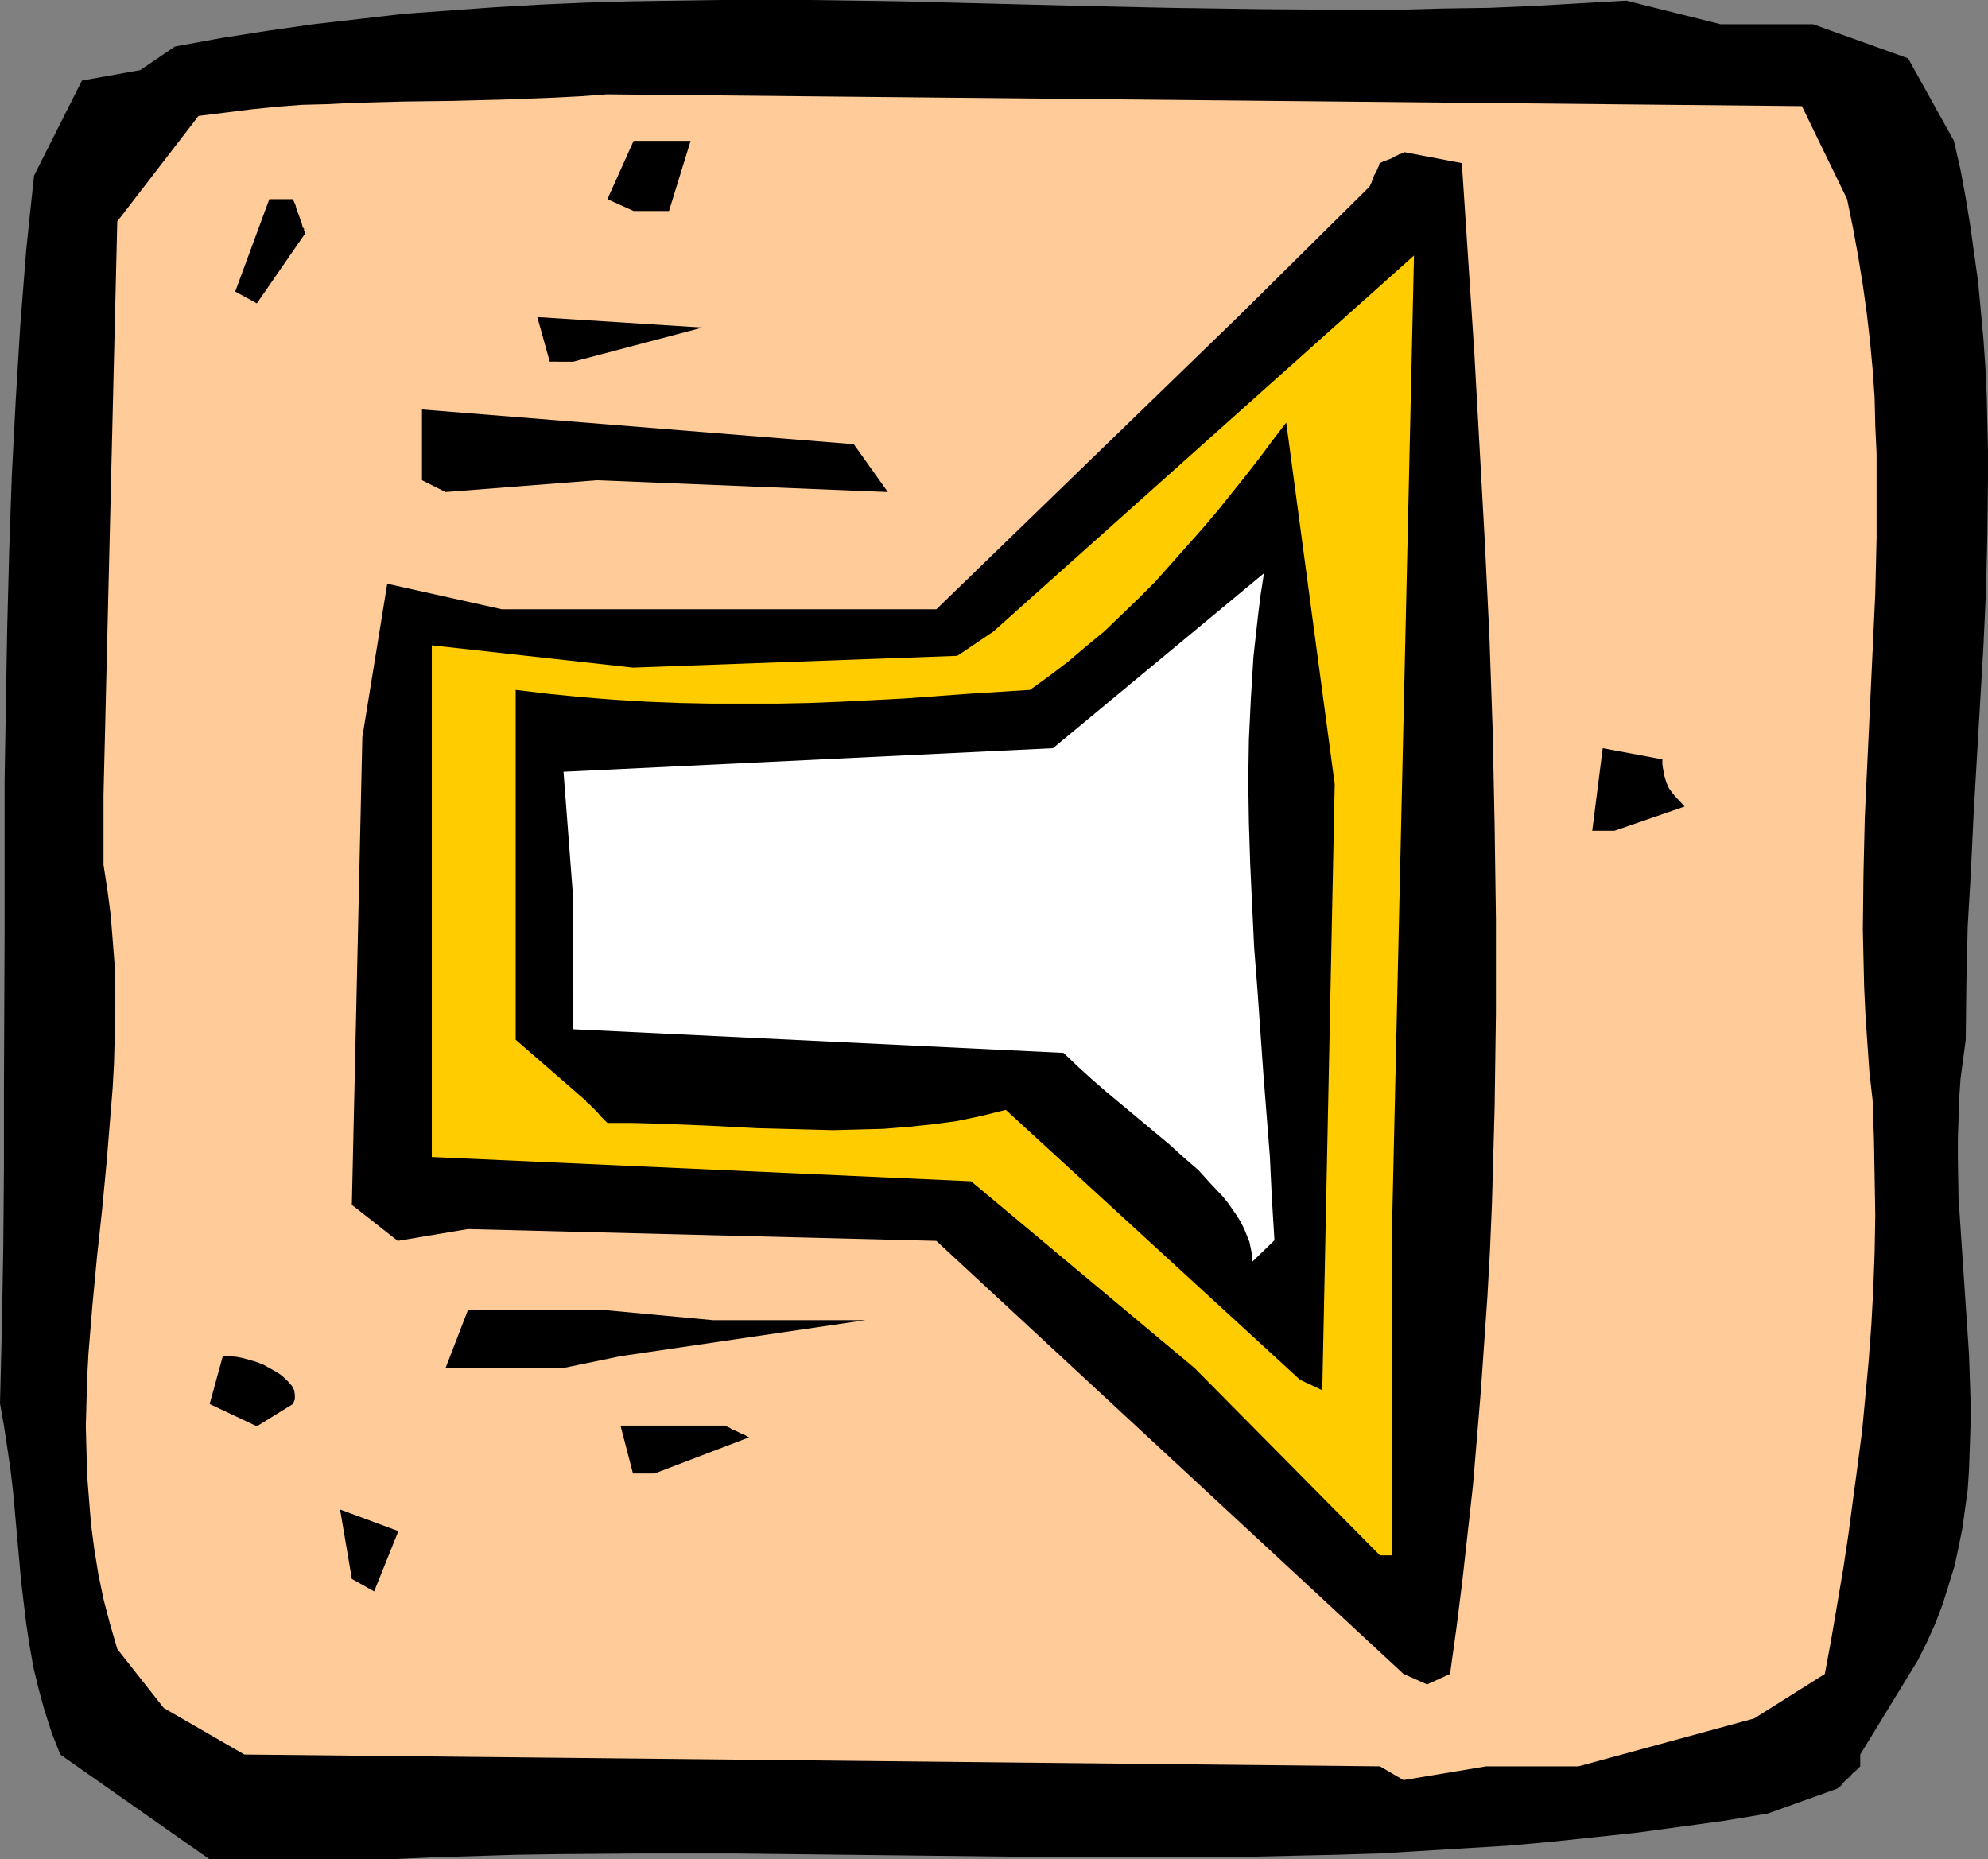 <?xml version="1.0" encoding="UTF-8" standalone="no"?>
<svg
   version="1.0"
   width="129.724mm"
   height="121.341mm"
   id="svg15"
   sodipodi:docname="Sound.wmf"
   xmlns:inkscape="http://www.inkscape.org/namespaces/inkscape"
   xmlns:sodipodi="http://sodipodi.sourceforge.net/DTD/sodipodi-0.dtd"
   xmlns="http://www.w3.org/2000/svg"
   xmlns:svg="http://www.w3.org/2000/svg">
  <rect width="100%" height="100%" fill="#808080" stroke="none"/>
  <sodipodi:namedview
     id="namedview15"
     pagecolor="#ffffff"
     bordercolor="#000000"
     borderopacity="0.25"
     inkscape:showpageshadow="2"
     inkscape:pageopacity="0.0"
     inkscape:pagecheckerboard="0"
     inkscape:deskcolor="#d1d1d1"
     inkscape:document-units="mm" />
  <defs
     id="defs1">
    <pattern
       id="WMFhbasepattern"
       patternUnits="userSpaceOnUse"
       width="6"
       height="6"
       x="0"
       y="0" />
  </defs>
  <path
     style="fill:#000000;fill-opacity:1;fill-rule:evenodd;stroke:none"
     d="m 60.438,458.611 h -8.726 L 14.867,432.755 12.766,427.423 10.989,421.928 9.534,416.596 8.242,411.263 7.272,405.769 6.464,400.436 5.818,395.103 5.171,389.609 4.202,378.782 3.232,367.955 2.586,362.461 1.778,356.967 0.97,351.634 0,346.14 0.485,326.586 0.808,307.356 0.97,287.965 V 268.735 L 1.131,230.598 V 211.53 192.623 L 1.454,173.716 1.778,154.809 2.262,136.064 2.909,117.319 3.878,98.735 5.01,80.152 6.464,61.73 7.434,52.357 8.403,43.308 20.2,19.876 34.582,17.291 43.147,11.473 54.621,9.373 65.933,7.595 77.245,5.979 88.557,4.686 99.707,3.394 111.019,2.586 122.169,1.778 133.32,1.131 144.47,0.646 155.621,0.323 166.771,0.162 177.921,0 h 22.139 l 22.139,0.323 44.278,1.131 22.301,0.485 22.301,0.323 22.301,0.162 h 11.15 L 355.843,2.101 367.155,1.939 378.467,1.454 389.779,0.808 401.091,0.162 424.361,5.979 h 22.786 l 23.432,8.403 11.312,20.361 1.616,7.11 1.293,6.949 1.131,6.949 0.97,6.949 0.97,6.949 0.646,6.949 0.646,6.949 0.485,6.949 0.323,6.949 0.162,6.787 0.162,6.949 v 6.949 l -0.162,13.736 -0.323,13.736 -0.646,13.897 -0.808,13.736 -1.616,27.633 -0.646,13.736 -0.808,13.897 -0.323,14.059 -0.162,13.897 -0.646,4.848 -0.646,4.848 -0.323,4.848 -0.162,5.009 -0.162,4.848 v 4.848 l 0.162,9.696 0.646,9.696 0.646,9.696 0.646,9.534 0.646,9.696 0.323,9.534 0.162,4.848 -0.162,4.686 -0.162,4.848 -0.162,4.686 -0.323,4.848 -0.646,4.686 -0.646,4.686 -0.97,4.848 -0.97,4.525 -1.454,4.686 -1.454,4.686 -1.778,4.686 -2.101,4.686 -2.262,4.525 -14.221,23.27 v 2.909 l -0.97,0.97 -0.97,0.808 -0.646,0.808 -0.646,0.485 -0.646,0.646 -0.323,0.323 -0.323,0.485 -0.323,0.323 -0.485,0.323 -0.162,0.162 -0.162,0.162 -17.13,6.141 -10.666,1.778 -10.666,1.454 -10.666,1.454 -10.504,1.131 -10.666,1.131 -10.666,0.97 -10.666,0.646 -10.666,0.646 -10.666,0.646 -10.666,0.323 -21.331,0.485 -21.331,0.162 H 265.509 l -42.662,-0.485 -42.501,-0.485 h -21.17 l -21.17,0.162 -10.666,0.162 -10.504,0.323 -10.504,0.323 -10.666,0.485 H 66.418 Z"
     id="path1" />
  <path
     style="fill:#ffcc99;fill-opacity:1;fill-rule:evenodd;stroke:none"
     d="M 340.329,435.664 60.277,432.755 40.4,421.282 28.926,406.738 l -1.778,-6.141 -1.616,-6.141 -1.293,-6.302 -0.97,-5.979 -0.808,-6.141 -0.485,-5.979 -0.485,-6.141 -0.162,-5.979 -0.162,-6.141 0.162,-5.979 0.162,-5.817 0.323,-6.141 0.97,-11.797 1.131,-11.958 1.293,-11.958 1.131,-11.958 0.97,-11.958 0.485,-5.979 0.323,-5.979 0.162,-5.979 0.162,-6.141 v -5.979 l -0.162,-6.141 -0.485,-6.141 -0.485,-6.141 -0.808,-6.141 -0.97,-6.302 v -17.291 l 3.394,-141.397 20.038,-26.017 6.464,-0.808 6.464,-0.808 6.302,-0.646 6.302,-0.485 6.302,-0.162 6.302,-0.323 12.443,-0.323 12.282,-0.162 12.443,-0.323 12.605,-0.485 6.302,-0.323 6.464,-0.485 294.758,2.909 11.15,22.947 1.454,7.11 1.293,7.11 1.131,6.949 0.97,6.949 0.808,6.949 0.646,6.949 0.485,6.949 0.162,6.949 0.323,6.949 v 6.949 13.736 l -0.323,13.736 -0.646,13.897 -1.293,27.471 -0.646,13.897 -0.323,13.736 -0.162,13.897 0.162,7.11 0.162,6.949 0.323,6.949 0.485,7.11 0.485,6.949 0.808,7.11 0.323,9.534 0.162,9.373 0.162,9.373 -0.162,9.049 -0.323,9.049 -0.485,8.888 -0.646,8.726 -0.808,8.726 -0.808,8.565 -1.131,8.726 -1.131,8.403 -1.131,8.565 -1.293,8.565 -1.454,8.565 -1.454,8.565 -1.616,8.726 -17.453,10.989 -43.309,11.797 h -22.786 l -20.362,3.394 z"
     id="path2" />
  <path
     style="fill:#000000;fill-opacity:1;fill-rule:evenodd;stroke:none"
     d="m 346.147,412.879 -115.221,-106.815 -115.544,-2.909 -17.291,2.909 -11.312,-8.888 2.586,-115.38 6.141,-37.814 28.28,6.302 h 107.141 l 74.498,-72.234 32.32,-31.996 0.485,-0.97 0.323,-0.97 0.323,-0.808 0.323,-0.646 0.323,-0.485 0.162,-0.485 0.323,-0.646 0.162,-0.485 v -0.162 l 0.162,-0.162 0.97,-0.485 0.97,-0.323 0.808,-0.323 0.646,-0.323 0.485,-0.323 0.485,-0.162 0.485,-0.323 h 0.323 l 0.323,-0.323 h 0.323 v -0.162 l 14.382,2.747 3.07,46.701 1.293,23.27 1.293,23.27 1.131,23.27 0.808,23.27 0.485,23.431 0.323,23.27 v 23.27 l -0.323,23.27 -0.323,11.635 -0.323,11.635 -0.485,11.635 -0.646,11.635 -0.808,11.635 -0.808,11.635 -0.97,11.635 -0.97,11.635 -1.293,11.635 -1.293,11.635 -1.454,11.635 -1.616,11.635 -5.656,2.586 z"
     id="path3" />
  <path
     style="fill:#000000;fill-opacity:1;fill-rule:evenodd;stroke:none"
     d="m 86.779,389.447 -2.909,-17.129 14.382,5.333 -5.979,14.867 z"
     id="path4" />
  <path
     style="fill:#ffcc00;fill-opacity:1;fill-rule:evenodd;stroke:none"
     d="M 340.329,383.63 294.596,337.413 239.491,291.358 106.494,285.379 V 159.172 l 49.611,5.494 79.992,-2.909 8.888,-5.979 103.747,-92.756 -5.494,243.041 v 77.566 z"
     id="path5" />
  <path
     style="fill:#000000;fill-opacity:1;fill-rule:evenodd;stroke:none"
     d="m 156.105,363.43 -3.07,-11.797 h 25.694 l 1.131,0.485 0.808,0.485 0.808,0.323 0.646,0.323 0.646,0.323 0.485,0.162 0.323,0.162 0.323,0.162 0.485,0.323 h 0.162 l 0.162,0.162 -23.27,8.888 z"
     id="path6" />
  <path
     style="fill:#000000;fill-opacity:1;fill-rule:evenodd;stroke:none"
     d="m 63.347,351.795 -11.635,-5.494 3.232,-11.797 h 1.616 l 1.778,0.162 1.616,0.323 1.778,0.485 1.616,0.485 1.616,0.646 1.454,0.808 1.454,0.808 1.293,0.808 1.131,0.97 0.97,0.97 0.808,0.97 0.485,0.97 0.162,1.131 v 1.131 l -0.485,1.131 z"
     id="path7" />
  <path
     style="fill:#000000;fill-opacity:1;fill-rule:evenodd;stroke:none"
     d="m 320.614,340.322 -72.558,-66.578 -5.818,1.454 -6.141,1.293 -5.979,0.808 -6.141,0.646 -6.141,0.485 -6.141,0.162 -6.302,0.162 -6.141,-0.162 -12.443,-0.323 -12.443,-0.646 -12.282,-0.485 -6.141,-0.162 h -6.141 l -0.97,-0.97 -0.808,-0.808 -0.646,-0.808 -0.646,-0.646 -0.485,-0.485 -0.485,-0.485 -0.323,-0.323 -0.323,-0.323 -0.485,-0.323 -0.162,-0.323 v 0 l -17.291,-15.028 v -60.437 -25.855 l 8.08,0.97 8.08,0.808 8.08,0.646 8.08,0.485 8.08,0.323 8.08,0.162 h 8.08 7.918 l 7.918,-0.162 8.08,-0.323 15.675,-0.808 15.352,-1.131 15.352,-0.97 4.686,-3.394 4.686,-3.555 4.363,-3.717 4.525,-3.717 4.202,-4.04 4.202,-4.04 4.202,-4.202 3.878,-4.363 3.878,-4.363 3.878,-4.363 3.717,-4.363 7.11,-8.888 3.394,-4.363 3.232,-4.363 3.232,-4.202 11.958,89.201 -3.07,149.477 z"
     id="path8" />
  <path
     style="fill:#000000;fill-opacity:1;fill-rule:evenodd;stroke:none"
     d="m 132.512,337.413 h -22.624 l 5.494,-14.22 h 34.421 l 26.018,2.424 h 37.653 l -60.438,8.888 -14.059,2.909 z"
     id="path9" />
  <path
     style="fill:#ffffff;fill-opacity:1;fill-rule:evenodd;stroke:none"
     d="m 308.817,311.235 v -1.616 l -0.323,-1.616 -0.323,-1.616 -0.646,-1.616 -0.646,-1.616 -0.808,-1.616 -0.97,-1.616 -1.131,-1.616 -1.131,-1.616 -1.293,-1.616 -2.909,-3.07 -3.07,-3.394 -3.555,-3.07 -3.555,-3.232 -3.878,-3.232 -3.878,-3.232 -7.757,-6.464 -3.717,-3.232 -3.555,-3.232 -3.394,-3.232 -120.877,-5.817 V 222.034 l -2.424,-31.673 120.715,-5.817 52.035,-43.146 -0.808,5.171 -0.646,5.171 -1.131,10.181 -0.646,10.342 -0.485,10.181 -0.162,10.181 0.162,10.342 0.323,10.181 0.485,10.342 0.485,10.181 0.808,10.342 1.454,20.684 1.616,20.523 0.485,10.181 0.646,10.504 z"
     id="path10" />
  <path
     style="fill:#000000;fill-opacity:1;fill-rule:evenodd;stroke:none"
     d="m 392.688,204.904 2.586,-20.361 14.706,2.747 v 1.131 l 0.162,1.131 0.323,1.778 0.485,1.616 0.646,1.454 0.808,1.131 0.97,1.131 2.101,2.262 -17.291,5.979 z"
     id="path11" />
  <path
     style="fill:#000000;fill-opacity:1;fill-rule:evenodd;stroke:none"
     d="m 104.07,118.45 v -17.452 l 106.494,8.565 8.403,11.797 -71.75,-2.909 -37.33,2.909 z"
     id="path12" />
  <path
     style="fill:#000000;fill-opacity:1;fill-rule:evenodd;stroke:none"
     d="m 135.582,89.201 -3.07,-10.989 40.723,2.586 -31.835,8.403 z"
     id="path13" />
  <path
     style="fill:#000000;fill-opacity:1;fill-rule:evenodd;stroke:none"
     d="m 58.014,71.91 8.403,-22.785 h 5.818 l 0.646,1.454 0.323,1.293 0.485,1.131 0.323,0.97 0.323,0.808 0.162,0.646 0.162,0.646 0.323,0.323 v 0.485 l 0.162,0.162 0.162,0.323 v 0.162 L 63.347,74.819 Z"
     id="path14" />
  <path
     style="fill:#000000;fill-opacity:1;fill-rule:evenodd;stroke:none"
     d="m 149.803,49.125 6.464,-14.382 h 14.059 l -5.333,17.291 h -8.726 z"
     id="path15" />
</svg>
